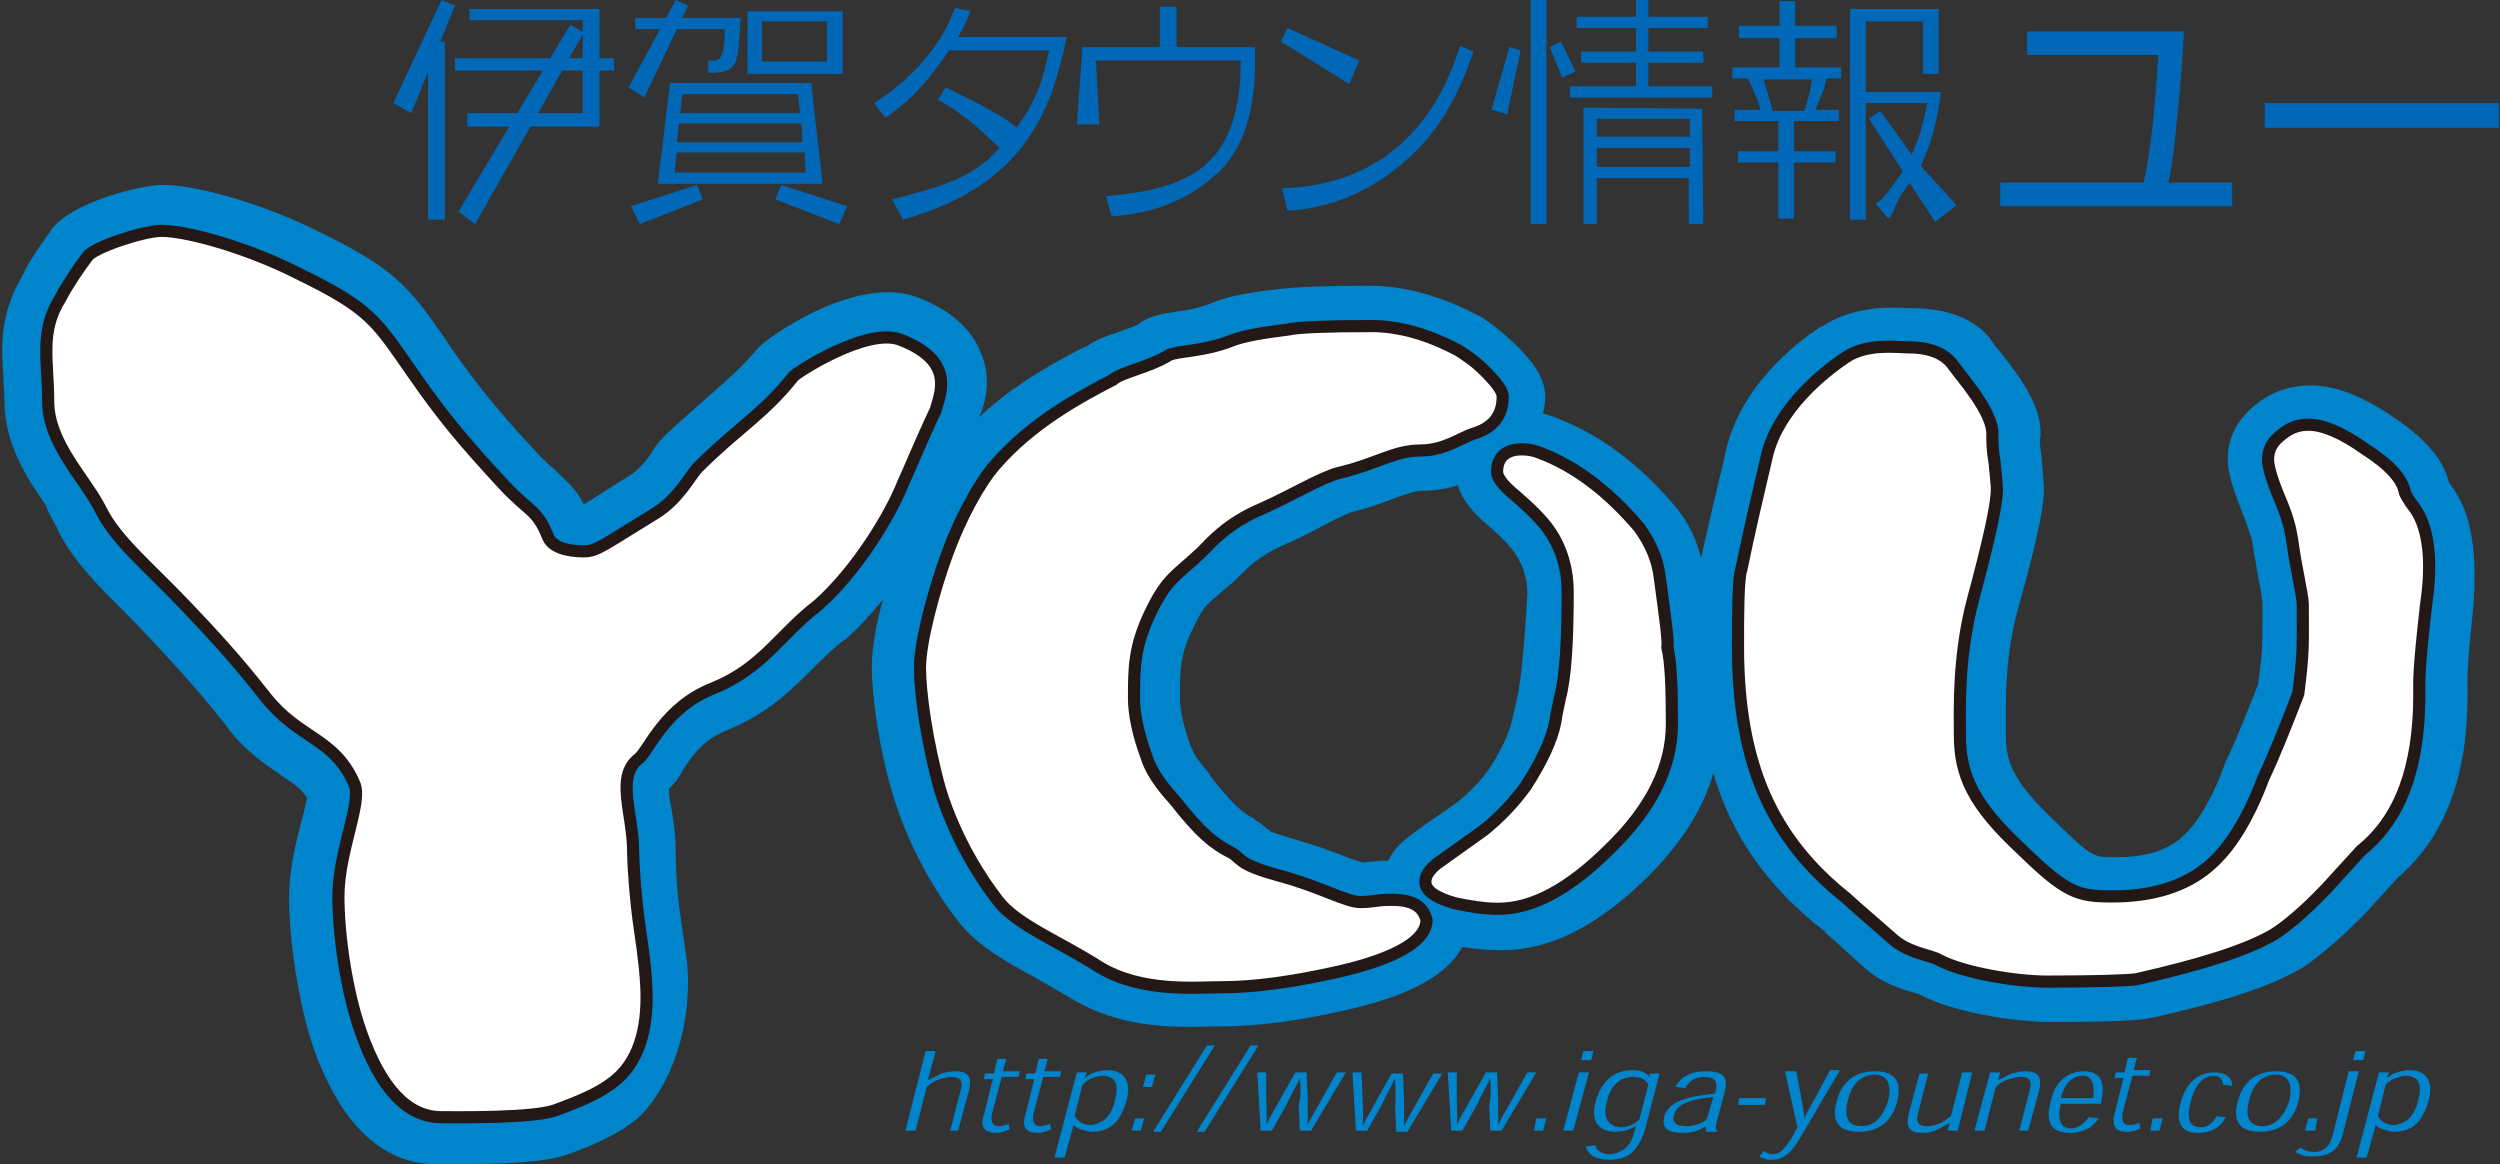 <?xml version="1.0" encoding="utf-8"?>
<!-- Generator: Adobe Illustrator 20.1.0, SVG Export Plug-In . SVG Version: 6.00 Build 0)  -->
<svg version="1.1" id="レイヤー_1" xmlns="http://www.w3.org/2000/svg" xmlns:xlink="http://www.w3.org/1999/xlink" x="0px"
	 y="0px" viewBox="0 0 223.1 103.9" style="enable-background:new 0 0 223.1 103.9;" xml:space="preserve">
<rect x="0" y="0" width="223.1" height="103.9" fill="#333333" stroke="none"/>
<style type="text/css">
	.st0{fill:#0068B6;}
	.st1{fill:#0085CD;}
	.st2{fill:#FFFFFF;}
	.st3{fill:none;stroke:#231815;stroke-width:1.084;}
</style>
<g>
	<polygon class="st0" points="62.2,16.5 56.3,18.4 57.1,20 62.7,17.8 	"/>
	<polygon class="st0" points="69.2,17.8 74.9,20 75.6,18.4 69.7,16.5 	"/>
	<polygon class="st0" points="60.3,0 56.1,7.8 57.5,8.7 61.4,0.5 	"/>
	<polygon class="st0" points="41.7,10.1 41.7,11.3 53.5,11.3 53.5,6.3 54.8,6.3 54.8,5.2 53.5,5.2 53.5,0.8 41.9,0.8 41.9,1.8 
		52,1.8 52,5.2 40.6,5.2 40.6,6.3 52,6.3 52,10.1 	"/>
	<path class="st0" d="M71.8,13.6H60.4c-0.1,0.6-0.1,1.2-0.2,1.8h11.7C71.9,14.8,71.8,14.2,71.8,13.6 M71.2,8.4H60.9
		c-0.1,0.6-0.1,1.1-0.2,1.7h10.7C71.3,9.5,71.3,9,71.2,8.4 M71.5,11H60.6c-0.1,0.6-0.1,1.1-0.2,1.7h11.2
		C71.6,12.1,71.6,11.6,71.5,11 M73.4,16.4H58.7c0.4-3,0.7-5.9,1.1-9h12.6C72.7,10.5,73.1,13.4,73.4,16.4"/>
	<path class="st0" d="M68,5.5h5.8V1.9H68V5.5z M66.7,1h8.5v5.6h-8.5V1z"/>
	<path class="st0" d="M66.1,1.6c-0.3,4.2-0.1,4.9-2.9,4.9l0-1.1c0.9,0,1.4,0.3,1.5-2.8h-8v-1H66.1"/>
	<path class="st0" d="M84.4,7.8c1.9,1,4.9,2.3,6.3,3.6c2.3-3,2.6-5.6,2.9-6.9h-8.9c-1.6,2.3-3.3,4.5-5.7,6l-1-1.3
		c3-1.9,6-4.9,7.2-8.5L86.6,1c-0.3,0.8-0.6,1.5-1.1,2.3h9.7c-1.4,6.6-3.7,13.2-14.6,16.3l-1-1.8c3.7-1,7.1-1.7,9.6-4.6
		c-1-0.9-3-3-5.5-4.3L84.4,7.8"/>
	<path class="st0" d="M105,0.6v3.6h7v1.5c0,3.1-0.6,7.2-3.3,9.7c-1.4,1.3-4.3,3.6-9.5,3.9l-0.5-1.8c3.7-0.3,7-1,9.1-3
		c1.9-1.8,2.9-4.7,2.9-8.6V5.4H97.8l0.3,5.7h-2l0.5-6.9h6.9V0.6H105"/>
	<path class="st0" d="M114.4,16.8c6.8-0.2,13-3.5,15.9-12.7l1.2,0.5c-1.4,4.1-3.2,7.2-5.8,9.5c-3,2.8-6.8,4.5-10.8,4.7L114.4,16.8"
		/>
	<rect x="136.6" y="0" class="st0" width="1.4" height="20"/>
	<polygon class="st0" points="147.1,0 147.1,1.5 152.4,1.5 152.4,2.5 147.1,2.5 147.1,4.6 152,4.6 152,5.6 147.1,5.6 147.1,7.7 
		152.8,7.7 152.8,8.7 140.1,8.7 140.1,7.7 146,7.7 146,5.6 141.1,5.6 141.1,4.6 146,4.6 146,2.5 140.7,2.5 140.7,1.5 146,1.5 146,0 
			"/>
	<path class="st0" d="M157.4,7.1c0.1,0.4,0.7,2.4,0.8,2.8h2.8c0.2-0.4,0.6-2,0.7-2.8H157.4 M160.2,6h4.1v1h-1.3
		c-0.2,1.1-0.7,2-1,2.8h2.1v1h-4v2.7h3.7v1h-3.7v5h-1.4v-5h-3.6v-1h3.6v-2.7h-3.9v-1h2.3c-0.2-0.9-0.8-2.1-1.1-2.8h-1.4V6h4.2V3.4
		h-3.6V2.3h3.6V0.1h1.4v2.2h3.7v1.1h-3.7V6 M172.7,19.8l-2.3-3.5l-0.4,0.6c-1.1,1.5-0.9,2.2-1.5,2.6l-1.1-1.3
		c0.5-0.4,0.8-0.6,1.9-2.2l0.5-0.7l-3-4.7l1-0.7l2.8,3.9c0.9-1.9,1.2-3.8,1.4-4.6h-5.5v10.4h-1.4V0.8h6.6v0h1.3v5.8h-1.4V1.9l0.1,0
		h-5.2v6.3h6.7c-0.3,2.4-0.8,4.6-1.8,6.6l3.2,3.5L172.7,19.8"/>
	<polygon class="st0" points="50.9,2.2 40.9,18.9 42.4,20 52.1,2.9 	"/>
	<polygon class="st0" points="114.3,3.7 120.4,7.5 121.3,5.4 114.9,2.5 	"/>
	<polygon class="st0" points="134.7,4.2 133.1,9.8 134.5,10.2 135.7,4.5 	"/>
	<line class="st0" x1="138.9" y1="3.9" x2="139.9" y2="6.7"/>
	<polygon class="st0" points="138.3,4.2 139.4,6.9 140.6,6.4 139.3,3.7 	"/>
	<polygon class="st0" points="39.4,0 35.1,9.2 36.7,10.1 40.6,0.5 	"/>
	<rect x="38.2" y="3.7" class="st0" width="1.5" height="15.9"/>
	<path class="st0" d="M142.5,10.6h8.3v1.6h-8.3V10.6z M142.5,13.2h8.3v1.7h-8.3V13.2z M151.9,9.7L151.9,9.7l-10.6-0.1V20h1.2v-4.1
		h8.2V20h1.3L151.9,9.7L151.9,9.7"/>
	<path class="st0" d="M194.9,2.8c-0.2,4-0.6,7.7-0.9,10.5c-0.2,1.3-0.3,2.2-0.5,3h5.7v2.1h-20.7v-2.1h12.8c0.8-3.4,1.2-9.4,1.3-11.4
		h-11.7V2.8H194.9z"/>
	<rect x="202.1" y="9.2" class="st0" width="20.9" height="2.2"/>
</g>
<g>
	<path class="st1" d="M84.8,100.9l0.9-3.5c0.1-0.4,0.2-0.8,0-1c-0.1-0.2-0.4-0.3-0.8-0.3c-0.3,0-0.6,0.1-1,0.2
		c-0.4,0.1-0.9,0.4-1.2,0.7l-1,3.9h-0.9l1.8-7.1h0.9l-0.7,2.6h0c0.4-0.2,0.8-0.4,1.2-0.6c0.4-0.1,0.8-0.2,1.2-0.2
		c0.6,0,1,0.1,1.2,0.4c0.2,0.3,0.2,0.6,0.1,1.2l-1,3.7H84.8"/>
	<path class="st1" d="M89,94.5h0.8l-0.3,1.1H91l-0.1,0.5h-1.5l-0.8,3c-0.3,1,0,1.4,0.5,1.4c0.3,0,0.7-0.1,0.9-0.2l0.1,0.5
		c-0.3,0.1-0.7,0.3-1.2,0.3c-0.9,0-1.5-0.4-1.1-1.6l0.8-3.2h-0.8l0.1-0.5h0.8L89,94.5"/>
	<path class="st1" d="M92.7,94.5h0.8l-0.3,1.1h1.5l-0.1,0.5h-1.5l-0.8,3c-0.3,1,0,1.4,0.5,1.4c0.3,0,0.7-0.1,0.9-0.2l0.1,0.5
		c-0.3,0.1-0.7,0.3-1.2,0.3c-0.9,0-1.5-0.4-1.1-1.6l0.8-3.2h-0.8l0.1-0.5h0.8L92.7,94.5"/>
	<path class="st1" d="M94.1,103.3h0.9l0.8-2.9h0c0.2,0.2,0.4,0.3,0.7,0.4c0.3,0.1,0.7,0.2,0.9,0.2c0.8,0,1.4-0.2,1.9-0.6
		c0.5-0.4,0.9-1.1,1.2-2.1c0.3-1,0.2-1.6-0.1-2.1c-0.3-0.5-0.9-0.7-1.6-0.7c-0.4,0-0.8,0.1-1.1,0.2c-0.4,0.1-0.6,0.3-0.9,0.5h0
		l0.2-0.5h-0.9L94.1,103.3 M96.6,96.8c0.3-0.3,0.6-0.5,0.9-0.6c0.3-0.1,0.6-0.2,0.9-0.2c0.5,0,0.9,0.2,1.1,0.5
		c0.2,0.4,0.2,0.9,0,1.7c-0.2,0.9-0.6,1.4-0.9,1.7c-0.4,0.3-0.9,0.5-1.3,0.5c-0.3,0-0.6-0.1-0.8-0.2c-0.2-0.1-0.4-0.3-0.6-0.6
		L96.6,96.8"/>
	<path class="st1" d="M102.3,95.9l-0.3,1.1h0.8l0.3-1.1H102.3z M101.3,99.8l-0.3,1.1h0.8l0.3-1.1H101.3"/>
	<polygon class="st1" points="103.6,101 102.9,101 107.7,93.3 108.4,93.3 	"/>
	<polygon class="st1" points="107.5,101 106.8,101 111.6,93.3 112.3,93.3 	"/>
	<path class="st1" d="M116,96.2c-0.4,0.9-0.8,1.5-1.2,2.4l-1.3,2.3h-1l-0.3-5.2h0.8L113,98c0,0.7,0.1,1.5,0,2.4h0
		c0.4-0.9,0.9-1.6,1.3-2.4l1.3-2.3h1l0.1,2.3c0,0.8,0,1.6,0,2.4h0c0.4-0.9,0.9-1.6,1.3-2.4l1.3-2.3h0.8l-3.1,5.2h-1l-0.1-2.3
		C116.1,97.7,116.1,97.1,116,96.2L116,96.2"/>
	<path class="st1" d="M124.5,96.2c-0.4,0.9-0.8,1.5-1.2,2.4l-1.3,2.3h-1l-0.3-5.2h0.8l0.1,2.4c0,0.7,0.1,1.5,0,2.4h0
		c0.4-0.9,0.9-1.6,1.3-2.4l1.3-2.3h1l0.1,2.3c0,0.8,0,1.6,0,2.4h0c0.4-0.9,0.9-1.6,1.3-2.4l1.3-2.3h0.8l-3.1,5.2h-1l-0.1-2.3
		C124.6,97.7,124.5,97.1,124.5,96.2L124.5,96.2"/>
	<path class="st1" d="M133,96.2c-0.4,0.9-0.8,1.5-1.2,2.4l-1.3,2.3h-1l-0.3-5.2h0.8L130,98c0,0.7,0.1,1.5,0,2.4h0
		c0.4-0.9,0.9-1.6,1.3-2.4l1.3-2.3h1l0.1,2.3c0,0.8,0,1.6,0,2.4h0c0.4-0.9,0.9-1.6,1.3-2.4l1.3-2.3h0.8l-3.1,5.2h-1l-0.1-2.3
		C133.1,97.7,133,97.1,133,96.2L133,96.2"/>
	<polygon class="st1" points="137.1,99.8 136.9,100.9 137.7,100.9 138,99.8 	"/>
	<path class="st1" d="M140.4,100.9h-0.9l1.4-5.2h0.9L140.4,100.9z M141.1,94.6l0.2-0.8h0.9l-0.2,0.8H141.1"/>
	<path class="st1" d="M147.2,96.1L147.2,96.1c-0.3-0.4-0.8-0.6-1.5-0.6c-1.7,0-2.8,1-3.3,2.8c-0.5,1.8,0.3,2.7,1.8,2.7
		c0.8,0,1.4-0.3,1.8-0.5h0l-0.1,0.3c-0.2,0.9-0.5,1.4-0.9,1.7c-0.4,0.3-0.9,0.5-1.3,0.5c-0.4,0-0.7-0.1-0.9-0.2
		c-0.3-0.2-0.4-0.4-0.4-0.6l-0.9,0.1c0.1,0.4,0.4,0.7,0.7,0.9c0.4,0.2,0.9,0.3,1.4,0.3c0.8,0,1.5-0.2,2-0.6c0.5-0.5,0.9-1.1,1.2-2.1
		l1.3-5h-0.9L147.2,96.1 M143.4,98.3c0.3-1.3,1-2.2,2.4-2.2c0.7,0,1.1,0.3,1.3,0.7l-0.8,3.1c-0.4,0.4-1,0.7-1.7,0.7
		C143.5,100.5,143,99.7,143.4,98.3L143.4,98.3"/>
	<path class="st1" d="M153.2,100.9L153.2,100.9c-0.1-0.2-0.1-0.4,0-0.8l0.7-2.6c0.4-1.5-0.2-1.9-1.7-1.9c-1.6,0-2.3,0.7-2.7,1.4
		l0.9,0.1c0.2-0.5,0.8-1,1.7-1c1,0,1.2,0.5,1,1.3l-0.1,0.2c-3,0.3-4.2,0.9-4.5,2.1c-0.2,0.9,0.2,1.4,1.7,1.4c0.7,0,1.5-0.2,2-0.6h0
		c0,0.2,0,0.3,0.1,0.5H153.2 M152.3,99.9c-0.6,0.5-1.4,0.6-1.8,0.6c-1,0-1.3-0.4-1.1-1c0.2-0.9,1.3-1.4,3.5-1.6L152.3,99.9"/>
	<polygon class="st1" points="157.6,98 157.5,98.6 155.1,98.6 155.2,98 	"/>
	<path class="st1" d="M160.5,101.8c-0.3,0.4-0.6,0.9-1,1.2c-0.4,0.3-0.8,0.5-1.4,0.5c-0.3,0-0.5,0-0.6-0.1c-0.2,0-0.3-0.1-0.5-0.2
		l0.4-0.5c0.1,0.1,0.2,0.1,0.3,0.2c0.1,0,0.3,0.1,0.5,0.1c0.3,0,0.6-0.1,0.9-0.4c0.2-0.2,0.4-0.5,0.7-0.9l0.6-1.1l-1.1-5h1l0.4,2.1
		c0.1,0.7,0.3,1.4,0.3,2.1h0c0.4-0.8,0.8-1.5,1.2-2.2l1.1-2.1h0.9L160.5,101.8"/>
	<path class="st1" d="M169.3,98.3c0.5-2-0.4-2.7-2-2.7c-1.5,0-2.9,0.7-3.4,2.7c-0.5,1.8,0.2,2.7,2,2.7
		C167.7,101,168.9,100,169.3,98.3L169.3,98.3 M166.1,100.5c-1.1,0-1.6-0.7-1.2-2.3c0.4-1.7,1.4-2.3,2.4-2.3c0.9,0,1.6,0.6,1.2,2.3
		C168,99.8,167.2,100.5,166.1,100.5L166.1,100.5"/>
	<path class="st1" d="M172.1,95.7l-0.9,3.5c-0.1,0.4-0.2,0.8,0,1c0.1,0.2,0.3,0.3,0.8,0.3c0.3,0,0.7-0.1,1-0.2
		c0.3-0.1,0.7-0.4,1.1-0.7l1-3.9h0.9l-1.3,5.2h-0.9l0.2-0.7h0c-0.4,0.2-0.7,0.4-1.1,0.6c-0.4,0.2-0.9,0.3-1.3,0.3
		c-0.6,0-1-0.1-1.2-0.4c-0.2-0.3-0.2-0.6-0.1-1.2l1-3.7H172.1"/>
	<path class="st1" d="M180.2,100.9l0.9-3.5c0.1-0.4,0.2-0.8,0-1c-0.1-0.2-0.3-0.3-0.8-0.3c-0.3,0-0.6,0.1-1,0.2
		c-0.4,0.1-0.9,0.4-1.2,0.7l-1,3.9h-0.9l1.4-5.2h0.9l-0.2,0.7h0c0.4-0.2,0.8-0.4,1.2-0.6c0.4-0.1,0.8-0.2,1.2-0.2
		c0.6,0,1,0.1,1.2,0.4c0.2,0.3,0.2,0.6,0.1,1.2l-1,3.7H180.2"/>
	<path class="st1" d="M187.5,98.4c0.2-1,0.2-1.7-0.1-2.2c-0.3-0.4-0.8-0.6-1.4-0.6c-0.7,0-1.3,0.2-1.8,0.6c-0.6,0.4-1,1.2-1.2,2.1
		c-0.3,1.1-0.2,1.7,0.1,2.2c0.3,0.4,0.9,0.6,1.6,0.6c0.7,0,1.2-0.2,1.7-0.4c0.4-0.3,0.7-0.6,0.9-0.9l-0.9-0.1c-0.4,0.6-1,1-1.6,1
		c-0.7,0-1.3-0.5-0.9-2.2H187.5 M183.9,98c0.4-1.5,1.2-2,2-2c0.7,0,1.1,0.7,0.9,2H183.9"/>
	<path class="st1" d="M189.6,95.7h-0.8l-0.1,0.5h0.8l-0.8,3.2c-0.3,1.2,0.2,1.6,1.1,1.6c0.5,0,0.9-0.1,1.2-0.3l-0.1-0.5
		c-0.2,0.1-0.5,0.2-0.9,0.2c-0.5,0-0.8-0.4-0.5-1.4l0.8-3h1.5l0.1-0.5h-1.5l0.3-1.1h-0.8L189.6,95.7"/>
	<polygon class="st1" points="193,99.8 192.7,100.9 191.9,100.9 192.1,99.8 	"/>
	<path class="st1" d="M198.4,96.8c-0.1-0.5-0.3-0.8-0.9-0.8c-0.8,0-1.6,0.7-2,2.3c-0.5,1.8,0.1,2.3,0.9,2.3c0.6,0,1.1-0.4,1.4-1
		l0.8,0.1c-0.4,0.9-1.3,1.4-2.4,1.4c-1.4,0-2.1-0.7-1.6-2.7c0.5-1.9,1.7-2.7,3-2.7c1.1,0,1.6,0.5,1.6,1.2L198.4,96.8"/>
	<path class="st1" d="M205.1,98.3c0.5-2-0.4-2.7-2-2.7c-1.5,0-2.9,0.7-3.4,2.7c-0.5,1.8,0.2,2.7,2,2.7
		C203.5,101,204.7,100,205.1,98.3L205.1,98.3 M201.9,100.5c-1.1,0-1.6-0.7-1.2-2.3c0.4-1.7,1.4-2.3,2.4-2.3c0.9,0,1.6,0.6,1.2,2.3
		C203.8,99.8,202.9,100.5,201.9,100.5L201.9,100.5"/>
	<polygon class="st1" points="206.8,99.8 206.6,100.9 205.7,100.9 206,99.8 	"/>
	<path class="st1" d="M205.3,102.4c0.1,0.1,0.3,0.2,0.5,0.3c0.1,0,0.3,0.1,0.7,0.1c0.4,0,0.8-0.1,1.1-0.4c0.3-0.3,0.4-0.6,0.6-1.2
		l1.4-5.6h0.9l-1.4,5.5c-0.2,0.8-0.5,1.3-0.9,1.6c-0.5,0.4-1.1,0.5-1.8,0.5c-0.3,0-0.6,0-0.9-0.1c-0.3-0.1-0.5-0.2-0.7-0.3
		L205.3,102.4 M210,94.6l0.2-0.8h0.9l-0.2,0.8H210"/>
	<path class="st1" d="M210.3,103.3h0.9l0.8-2.9h0c0.2,0.2,0.4,0.3,0.7,0.4c0.3,0.1,0.7,0.2,0.9,0.2c0.8,0,1.4-0.2,1.9-0.6
		c0.5-0.4,0.9-1.1,1.2-2.1c0.3-1,0.2-1.6-0.1-2.1c-0.3-0.5-0.9-0.7-1.6-0.7c-0.4,0-0.8,0.1-1.1,0.2c-0.4,0.1-0.6,0.3-0.9,0.5h0
		l0.2-0.5h-0.9L210.3,103.3 M212.9,96.8c0.3-0.3,0.6-0.5,0.9-0.6c0.3-0.1,0.6-0.2,0.9-0.2c0.5,0,0.9,0.2,1.1,0.5
		c0.2,0.4,0.2,0.9,0,1.7c-0.2,0.9-0.6,1.4-0.9,1.7c-0.4,0.3-0.9,0.5-1.3,0.5c-0.3,0-0.6-0.1-0.8-0.2c-0.2-0.1-0.4-0.3-0.6-0.6
		L212.9,96.8"/>
</g>
<g>
	<path class="st1" d="M219,43.7c-0.3-0.4-0.5-0.7-0.5-0.8c-0.5-1.9-2-3.7-4.8-5.6c-2.9-2-5.3-2.9-7.5-2.9c-1.9,0-3.6,0.6-5,1.8
		c-1.6,1.3-2.4,2.9-2.4,4.8c0,1.1,0.4,2.4,1.2,4.5c0.8,1.9,0.9,2.6,1,2.8c0,0.4,0.2,1.2,0.5,3.1c0.4,1.9,0.4,2.4,0.4,2.5l0,1.6
		c0,2.1,0,2.9-0.4,5.6c-1.1,2.8-2,5.1-2.9,6.9c0,0.1-0.1,0.2-0.1,0.3c-1.4,3.8-2.9,5.7-3.9,6.5c-1.4,1.2-3.3,1.7-5.9,1.7
		c-1.9,0-2,0-5.2-3.1c-3.8-3.6-4.5-5.3-4.5-7.8l0-0.7c0-2.2-0.1-6.4,1.1-10.6c2-7.2,2.3-9.4,2.3-10.6c0-0.6-0.1-1.5-0.2-2.7
		c0-0.1,0-0.1,0-0.2c-0.2-1.2-0.2-1.7-0.1-1.8c0-0.1,0-0.1,0-0.2c0.1-2.5-1.7-5-3.6-7.4c-0.2-0.2-0.4-0.5-0.5-0.6
		c-0.9-1.5-3-3.3-7.4-3.3c-0.1,0-0.2,0-0.4,0c-1.6-0.1-4.9-0.2-7.7,1.7c0,0,0.1,0,0.1-0.1c-1.2,0.7-7,4.7-8.5,10.8
		c0,0-0.8,3.4-0.8,3.4c-0.5,2.1-1,4.3-1.5,6.5c-0.4-1.6-1.1-3.2-2.3-4.6c-3.2-3.8-6.7-6.4-10.6-7.9c-0.1,0-0.1-0.1-0.2-0.1
		c-0.3-0.1-0.7-0.2-1-0.3c0.1-0.5,0.2-0.9,0.2-1.5c0-1.8-1.3-3.3-2.7-4.7c0,0-0.1-0.1-0.1-0.1c-1.2-1.1-2.1-1.8-2.9-2.3
		c0,0-0.1-0.1-0.2-0.1c-3.4-1.8-6.7-2.7-9.8-2.7c-5.4,0-7.2,0.2-8.1,0.3c-2.8,0.3-4.8,0.7-6.1,1.3c-1,0.4-2.1,0.6-3,0.7
		c-1.1,0.2-2.1,0.3-3.1,0.9c-0.1,0-0.1,0.1-0.1,0.1c-0.6,0.4-1.4,0.6-2.2,0.9c-0.9,0.3-1.8,0.6-2.6,1.2L96.7,31
		c-2.7,1.4-6.2,3.3-9.3,6.2c0.6-1.4,1.1-3.5,0.1-5.8c-0.9-2.2-2.8-3.8-5.7-4.9c-5.5-2-13.4,3.7-14.1,4.5c-1.4,1.7-2.7,2.8-4.4,4.3
		c-1.1,1-2.4,2.1-3.9,3.5c-0.5,0.5-0.9,1-1.2,1.5c-0.5,0.8-1.1,1.5-1.8,2l-3,1.9c-0.5,0.3-0.9,0.6-1.3,0.8c-0.7-1.4-1.6-2.1-2.5-3
		c-0.5-0.4-0.9-0.8-1.6-1.5c-3.7-4-5.3-6-7.7-9.4l-0.8-1.2c-3-4.3-4.4-6-11-9.2c-4.5-2.3-10.7-4.2-14-4.2c-1.8,0-8.2,1.5-10,4.1
		c0,0,0-0.1,0.1-0.1c-0.3,0.4-2,2.7-2.7,4.3c-1.9,3.2-1.8,6.2-1.6,8.8c0,0.7,0.1,1.5,0.1,2.2c0,3.9,2.1,7,3.7,9.3
		C4.4,46,5,46.8,5.2,47.4c1.4,2.7,3.4,4.7,5.7,7c0.8,0.8,1.7,1.7,2.6,2.7c3.8,4,5.6,6.3,6.4,7.3c0.2,0.2,0.3,0.4,0.4,0.5
		c0,0-0.1-0.1-0.1-0.1c1.7,2.3,3.5,3.4,4.9,4.4c1.2,0.8,1.8,1.2,2.3,2c-0.1,0.5-0.3,1.4-0.5,2.1c-0.5,1.9-1.1,4.3-1.1,6.8
		c0,3.8,0.8,9.3,2.2,13.5c2.5,6.9,6.2,10.3,11,10.3l0.5,0c5.9,0,9.1-0.2,10.9-0.8c2.7-0.9,4.6-1.9,6-2.9c2.2-1.6,5-6.2,5-12.6
		c0-1.7-0.2-2.4-0.6-5.3c-0.5-3.2-0.5-5.9-0.5-6.4c0-1.4-0.2-2.7-0.4-3.8c-0.1-0.5-0.2-1.2-0.2-1.7c0.5-0.5,0.9-1,1.2-1.6
		c0.8-1.3,1.9-2.8,3.9-3.6c3.7-1.5,5.8-3.6,7.7-5.5c0.9-0.9,1.7-1.7,2.7-2.5c0.1,0,0.1-0.1,0.2-0.1c1.2-1,2.3-2.3,3.4-3.6
		c-0.6,2.1-1,4.4-1,6c0,2.5,0.6,7.3,2,11.8c1.6,5.1,4.2,9,5.7,10.9c1.6,2.1,4.2,3.6,7,5.1c1,0.6,2.1,1.2,3.1,1.8
		c4.4,2.7,9.3,2.6,12.3,2.5c0.4,0,0.7,0,1,0c3.3,0,7.1-0.5,11.4-1.5c2.5-0.6,8.3-2,10.2-5.6c1.2,0.2,2.4,0.3,3.5,0.3
		c4.3,0,8.5-2.1,13-6.5c3-3,5-6.1,5.9-9.3c1.6,5.5,4.7,9.9,9.4,13.7c0.2,0.2,0.5,0.3,0.7,0.5c-0.3-0.1-0.4-0.2-0.6-0.4
		c0.4,0.3,2.8,2.5,3.8,3.4c1.6,1.5,3.5,2.1,4.7,2.4c0.2,0.1,0.4,0.1,0.5,0.2c3.3,1.7,8.8,2.4,11.5,2.4c6.6,0,8-0.2,8.8-0.3
		c6.4-1.4,10.8-2.8,13.7-4.5c1.4-0.9,3.2-2.4,5.5-4.7c0,0,0.1-0.1,0.1-0.1l1-1.1l2-2.2c4.1-3.5,6.2-8.9,6.2-16.2v-0.3
		c0-1-0.1-1.9,0.5-7.4C221.1,49.4,220.6,46.1,219,43.7z M135.5,61.7c0,0.1,0,0.1,0,0.1L135,64c-0.2,0.9-0.6,2.3-2.1,4.6
		c-0.7,1-1.7,2.1-3,3.1c-1.4,1-2.8,1.9-4.1,2.9c-0.8,0.6-1.5,1.3-1.9,2.2c-0.4,0-0.9,0-1.5,0.1c-0.3,0-0.6,0-0.7,0.1
		c-0.3-0.1-1-0.3-1.5-0.5c-1.2-0.5-2.9-1.1-5-1.7c-1.4-0.4-1.8-0.6-1.8-0.6c0,0-0.1,0-0.1-0.1c-0.3-0.2-0.7-0.6-1.4-1
		c0,0,0.1,0,0.1,0c-1-0.5-1.8-1.1-3.8-3.6l0.1,0.1c-0.2-0.2-0.3-0.4-0.5-0.7c-0.5-0.6-1.3-1.5-1.6-2.5c-0.8-2.2-0.9-3.5-0.9-4.1
		c0-2.6,0-3.9,1.2-6.3c0.8-1.7,1.1-2,2.2-2.9c0.4-0.4,1-0.8,1.6-1.4c0.1-0.1,0.2-0.2,0.3-0.3c0.7-0.7,1.8-1.8,3.8-2.7
		c1.2-0.5,2.4-1.1,3.5-1.7c0.9-0.5,2.2-1.1,2.7-1.3c1.7-0.4,3-0.9,4-1.3c1.2-0.4,1.7-0.6,2.3-0.6c1.2,0,2.3-0.2,3.2-0.5
		c0.4,1.4,1.5,2.6,2.6,3.5c1.5,1.3,2.2,2.1,2.5,2.6c0.7,1,1.1,2.2,1.1,3.6C136,58.3,135.7,60.7,135.5,61.7z"/>
	<g>
		<path class="st2" d="M124.2,80.3c-0.3,0-0.8,0-1.5,0.1c-0.7,0.1-1.1,0.1-1.3,0.1c-1.3,0-3.6-1.4-7.4-2.4c-3.6-1-3.2-1.5-4.1-2
			c-1.6-0.8-2.8-1.8-5-4.6c-0.5-0.6-2-2.1-2.6-4c-0.8-2.2-1.1-3.9-1.1-5.2c0-2.7,0-4.6,1.5-7.7c1.5-3.1,2.3-3.2,4.6-5.4
			c0.7-0.7,2.2-2.5,5.3-3.8c2.7-1.2,5.3-2.8,6.9-3.2c3.4-0.8,4.9-2,7.3-2c2.1,0,3.7-1.2,4.7-1.5c1.7-0.5,2.6-1.6,2.6-3.3
			c0-0.5-0.5-1.2-1.6-2.3c-0.9-0.9-1.7-1.4-2.3-1.8c-2.8-1.5-5.4-2.2-7.8-2.2c-4,0-6.5,0.1-7.4,0.3c-2.4,0.3-4.1,0.6-5.1,1
			c-2.5,1-4.9,0.9-5.6,1.3c-1.8,1.1-4.2,1.5-5,2.2c-3.1,1.6-7.3,3.9-10.5,7.6c-1.4,1.6-3.1,4.7-4.3,8c-1.2,3.3-2.4,7.8-2.4,10.1
			c0,2.2,0.6,6.6,1.8,10.9c1.4,4.5,3.7,8,5.1,9.8c1.6,2.2,5.7,3.8,9.1,6c3.8,2.3,8.6,1.8,11,1.8c2.9,0,6.4-0.5,10.4-1.4
			c5.2-1.2,7.8-2.8,7.8-4.6C127,80.9,126.1,80.3,124.2,80.3z"/>
		<path class="st2" d="M148.1,51.4c-0.2-1.5-0.8-2.9-1.8-4.3c-2.7-3.2-5.7-5.5-8.9-6.7c-0.5-0.2-1-0.3-1.6-0.3c-1.4,0-2.2,0.7-2.2,2
			c0,0.5,0.5,1.2,1.6,2.1c1.4,1.2,2.5,2.3,3.1,3.2c1.1,1.6,1.6,3.5,1.6,5.4c0,4.5-0.2,7.7-0.7,9.5c-0.1,0.6-0.3,1.3-0.4,2.1
			c-0.3,1.6-1.2,3.5-2.6,5.7c-1,1.4-2.3,2.8-3.8,4c-1.4,1-2.8,2-4.2,3c-0.6,0.5-1,1-1,1.6c0,0.8,0.9,1.4,2.6,1.9
			c1.4,0.3,2.7,0.5,3.9,0.5c3.1,0,6.4-1.8,10-5.4c3.7-3.6,5.5-7.3,5.5-11.1c0-3.3-0.1-5.6-0.4-6.8C148.9,57.2,148.6,55.1,148.1,51.4
			z"/>
		<path class="st2" d="M215.6,45.5c-0.7-0.9-1-1.5-1-1.6c-0.2-1.1-1.3-2.4-3.5-3.8c-2.1-1.5-3.8-2.2-5.1-2.2c-0.9,0-1.7,0.3-2.4,0.9
			c-0.8,0.6-1.2,1.3-1.2,2.2c0,0.6,0.3,1.7,1,3.4c0.7,1.6,1,2.8,1.1,3.5c0.1,0.5,0.2,1.5,0.5,3c0.3,1.6,0.5,2.6,0.5,3
			c0,3.5,0.1,4.1-0.4,8c-1.2,3.1-2.2,5.6-3.1,7.5c-1.4,3.7-3,6.3-4.9,7.9c-2.1,1.8-5,2.7-8.6,2.7c-3.1,0-4.1-0.3-8.1-4.2
			c-4.3-4-5.5-6.6-5.5-10.2c0-2.1-0.2-7,1.2-12.2c1.4-5.2,2.1-8.4,2.1-9.7c0-0.5-0.1-1.3-0.2-2.4c-0.2-1.1-0.2-1.9-0.2-2.5
			c0.1-2-2.8-5.2-3.5-6.2c-0.7-1-2-1.6-4-1.6c-1,0-3.7-0.4-5.6,0.9c-2.1,1.4-6,4.6-7,8.7c-0.8,3.4-1.6,6.8-2.3,10.2
			c-0.3,0.8-0.3,4.2-0.3,6.9c0,10.6,3.1,17.2,9.6,22.4c0.1,0.1,1.9,1.7,4.1,3.6c1.5,1.4,3.5,1.5,4.3,2c2.1,1.1,6.7,1.9,9.6,1.9
			c4.4,0,7.1-0.1,7.9-0.2c5.8-1.3,9.9-2.6,12.3-4c1.1-0.7,2.7-2,4.7-4.1c1-1.1,2.1-2.3,3.1-3.4c3.5-2.8,5.2-7.4,5.2-13.9
			c0-1.3-0.1-1.8,0.6-8C217.1,50,216.7,47.2,215.6,45.5z"/>
		<path class="st2" d="M80.3,30.3c-3-1.1-9.3,3-9.5,3.3c-2.6,3.3-5.1,4.7-8.5,8.1c-0.7,0.7-1.7,2.8-3.8,4.1
			c-4.6,2.8-5.2,3.4-6.4,3.4c-0.4,0-2.7,0-3.2-1.3c-1-2.5-1.7-2.2-4-4.7c-3.7-4-5.5-6.2-8-9.8c-3.3-4.7-3.7-5.8-10.3-9
			c-4.3-2.2-9.8-3.8-12.2-3.8c-1.6,0-6.1,1.5-6.6,2.3c-0.7,0.9-1.9,2.7-2.4,3.7c-1.9,3-1.1,5.6-1.1,9.2c0,3.8,3.3,6.9,4.7,9.7
			c1.4,2.8,4.3,5.1,7.7,8.7c4.7,4.9,6.4,7.3,7,8c3,3.8,6.1,3.6,7.9,7.7c0.8,1.6-1.4,6-1.4,10.1c0,3.4,0.7,8.4,2,12.1
			c1.8,5.1,4.2,7.6,7.2,7.6c1.4,0,8,0.1,10.1-0.6c2.2-0.8,3.8-1.5,4.9-2.3c2.2-1.5,3.3-4.1,3.3-7.8c0-1.5-0.2-3.5-0.6-6.1
			c-0.4-2.7-0.6-5.9-0.6-6.9c0-3.4-1.6-6.7,0.5-8.3c0.9-0.7,2.3-4.6,6.7-6.3c4.4-1.8,5.9-4.8,9.3-7.4c3.5-3.1,6.5-8.1,7.6-10.9
			c0.3-0.6,1.7-4,2.9-6.5C83.9,35.1,85.3,32.2,80.3,30.3z"/>
	</g>
	<g>
		<path class="st3" d="M124.2,80.3c-0.3,0-0.8,0-1.5,0.1c-0.7,0.1-1.1,0.1-1.3,0.1c-1.3,0-3.6-1.4-7.4-2.4c-3.6-1-3.2-1.5-4.1-2
			c-1.6-0.8-2.8-1.8-5-4.6c-0.5-0.6-2-2.1-2.6-4c-0.8-2.2-1.1-3.9-1.1-5.2c0-2.7,0-4.6,1.5-7.7c1.5-3.1,2.3-3.2,4.6-5.4
			c0.7-0.7,2.2-2.5,5.3-3.8c2.7-1.2,5.3-2.8,6.9-3.2c3.4-0.8,4.9-2,7.3-2c2.1,0,3.7-1.2,4.7-1.5c1.7-0.5,2.6-1.6,2.6-3.3
			c0-0.5-0.5-1.2-1.6-2.3c-0.9-0.9-1.7-1.4-2.3-1.8c-2.8-1.5-5.4-2.2-7.8-2.2c-4,0-6.5,0.1-7.4,0.3c-2.4,0.3-4.1,0.6-5.1,1
			c-2.5,1-4.9,0.9-5.6,1.3c-1.8,1.1-4.2,1.5-5,2.2c-3.1,1.6-7.3,3.9-10.5,7.6c-1.4,1.6-3.1,4.7-4.3,8c-1.2,3.3-2.4,7.8-2.4,10.1
			c0,2.2,0.6,6.6,1.8,10.9c1.4,4.5,3.7,8,5.1,9.8c1.6,2.2,5.7,3.8,9.1,6c3.8,2.3,8.6,1.8,11,1.8c2.9,0,6.4-0.5,10.4-1.4
			c5.2-1.2,7.8-2.8,7.8-4.6C127,80.9,126.1,80.3,124.2,80.3z"/>
		<path class="st3" d="M148.1,51.4c-0.2-1.5-0.8-2.9-1.8-4.3c-2.7-3.2-5.7-5.5-8.9-6.7c-0.5-0.2-1-0.3-1.6-0.3c-1.4,0-2.2,0.7-2.2,2
			c0,0.5,0.5,1.2,1.6,2.1c1.4,1.2,2.5,2.3,3.1,3.2c1.1,1.6,1.6,3.5,1.6,5.4c0,4.5-0.2,7.7-0.7,9.5c-0.1,0.6-0.3,1.3-0.4,2.1
			c-0.3,1.6-1.2,3.5-2.6,5.7c-1,1.4-2.3,2.8-3.8,4c-1.4,1-2.8,2-4.2,3c-0.6,0.5-1,1-1,1.6c0,0.8,0.9,1.4,2.6,1.9
			c1.4,0.3,2.7,0.5,3.9,0.5c3.1,0,6.4-1.8,10-5.4c3.7-3.6,5.5-7.3,5.5-11.1c0-3.3-0.1-5.6-0.4-6.8C148.9,57.2,148.6,55.1,148.1,51.4
			z"/>
		<path class="st3" d="M215.6,45.5c-0.7-0.9-1-1.5-1-1.6c-0.2-1.1-1.3-2.4-3.5-3.8c-2.1-1.5-3.8-2.2-5.1-2.2c-0.9,0-1.7,0.3-2.4,0.9
			c-0.8,0.6-1.2,1.3-1.2,2.2c0,0.6,0.3,1.7,1,3.4c0.7,1.6,1,2.8,1.1,3.5c0.1,0.5,0.2,1.5,0.5,3c0.3,1.6,0.5,2.6,0.5,3
			c0,3.5,0.1,4.1-0.4,8c-1.2,3.1-2.2,5.6-3.1,7.5c-1.4,3.7-3,6.3-4.9,7.9c-2.1,1.8-5,2.7-8.6,2.7c-3.1,0-4.1-0.3-8.1-4.2
			c-4.3-4-5.5-6.6-5.5-10.2c0-2.1-0.2-7,1.2-12.2c1.4-5.2,2.1-8.4,2.1-9.7c0-0.5-0.1-1.3-0.2-2.4c-0.2-1.1-0.2-1.9-0.2-2.5
			c0.1-2-2.8-5.2-3.5-6.2c-0.7-1-2-1.6-4-1.6c-1,0-3.7-0.4-5.6,0.9c-2.1,1.4-6,4.6-7,8.7c-0.8,3.4-1.6,6.8-2.3,10.2
			c-0.3,0.8-0.3,4.2-0.3,6.9c0,10.6,3.1,17.2,9.6,22.4c0.1,0.1,1.9,1.7,4.1,3.6c1.5,1.4,3.5,1.5,4.3,2c2.1,1.1,6.7,1.9,9.6,1.9
			c4.4,0,7.1-0.1,7.9-0.2c5.8-1.3,9.9-2.6,12.3-4c1.1-0.7,2.7-2,4.7-4.1c1-1.1,2.1-2.3,3.1-3.4c3.5-2.8,5.2-7.4,5.2-13.9
			c0-1.3-0.1-1.8,0.6-8C217.1,50,216.7,47.2,215.6,45.5z"/>
		<path class="st3" d="M80.3,30.3c-3-1.1-9.3,3-9.5,3.3c-2.6,3.3-5.1,4.7-8.5,8.1c-0.7,0.7-1.7,2.8-3.8,4.1
			c-4.6,2.8-5.2,3.4-6.4,3.4c-0.4,0-2.7,0-3.2-1.3c-1-2.5-1.7-2.2-4-4.7c-3.7-4-5.5-6.2-8-9.8c-3.3-4.7-3.7-5.8-10.3-9
			c-4.3-2.2-9.8-3.8-12.2-3.8c-1.6,0-6.1,1.5-6.6,2.3c-0.7,0.9-1.9,2.7-2.4,3.7c-1.9,3-1.1,5.6-1.1,9.2c0,3.8,3.3,6.9,4.7,9.7
			c1.4,2.8,4.3,5.1,7.7,8.7c4.7,4.9,6.4,7.3,7,8c3,3.8,6.1,3.6,7.9,7.7c0.8,1.6-1.4,6-1.4,10.1c0,3.4,0.7,8.4,2,12.1
			c1.8,5.1,4.2,7.6,7.2,7.6c1.4,0,8,0.1,10.1-0.6c2.2-0.8,3.8-1.5,4.9-2.3c2.2-1.5,3.3-4.1,3.3-7.8c0-1.5-0.2-3.5-0.6-6.1
			c-0.4-2.7-0.6-5.9-0.6-6.9c0-3.4-1.6-6.7,0.5-8.3c0.9-0.7,2.3-4.6,6.7-6.3c4.4-1.8,5.9-4.8,9.3-7.4c3.5-3.1,6.5-8.1,7.6-10.9
			c0.3-0.6,1.7-4,2.9-6.5C83.9,35.1,85.3,32.2,80.3,30.3z"/>
	</g>
</g>
</svg>
